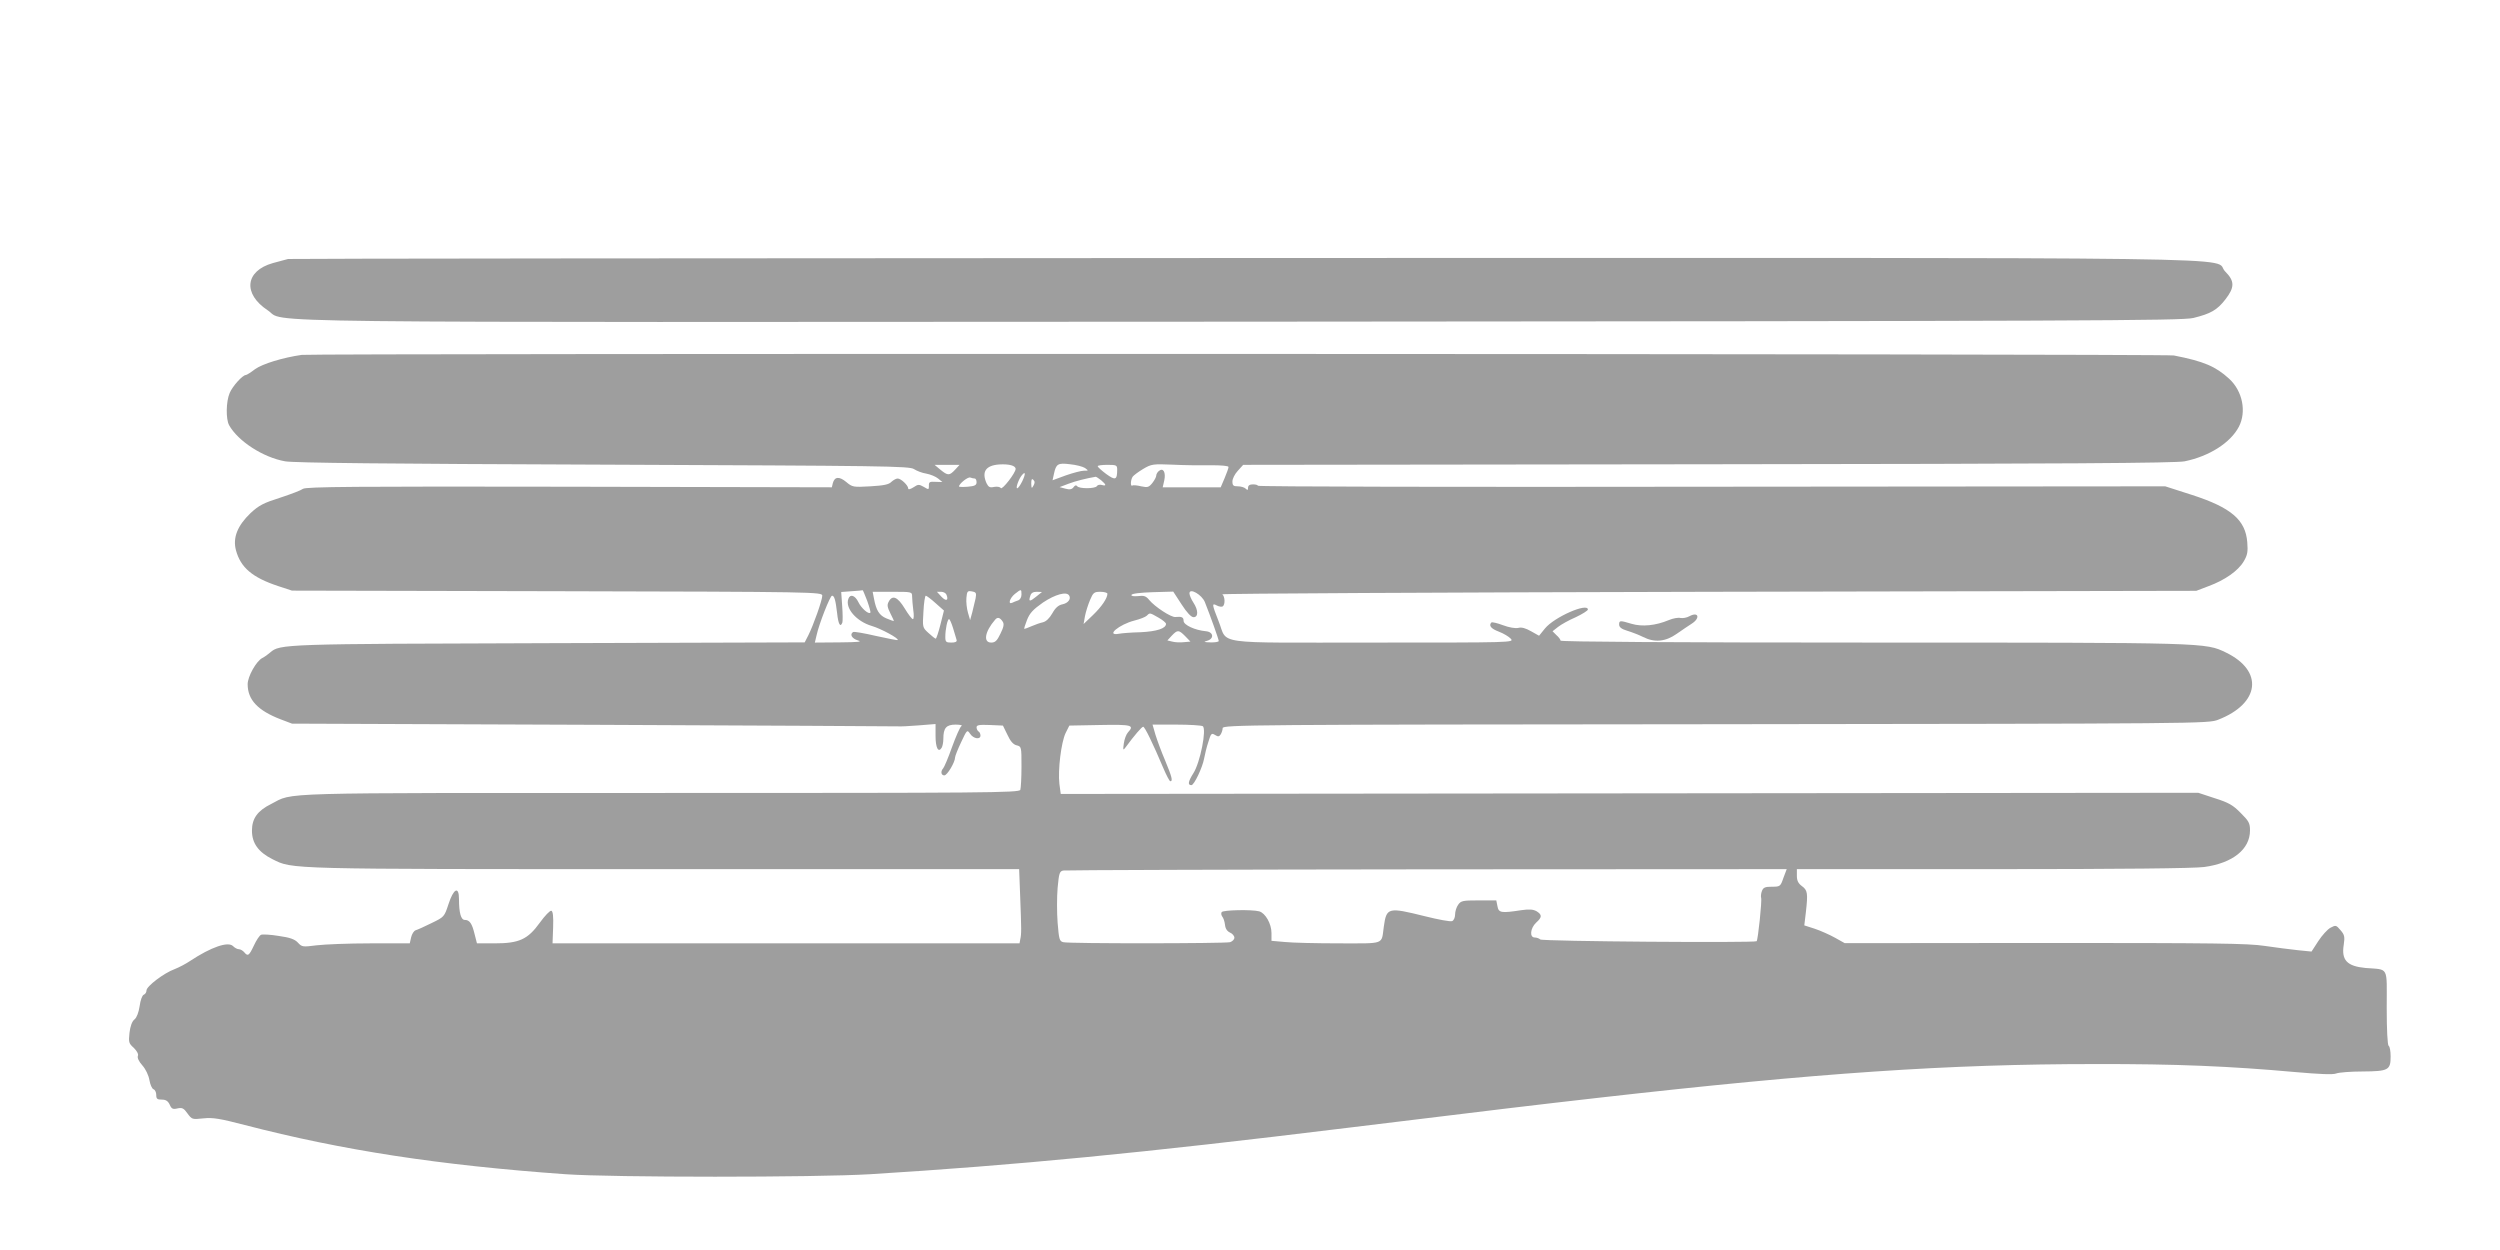 <?xml version="1.0" standalone="no"?>
<!DOCTYPE svg PUBLIC "-//W3C//DTD SVG 20010904//EN"
 "http://www.w3.org/TR/2001/REC-SVG-20010904/DTD/svg10.dtd">
<svg version="1.0" xmlns="http://www.w3.org/2000/svg"
 width="1280pt" height="640pt" viewBox="0 0 1280 640"
 preserveAspectRatio="xMidYMid meet">
<g transform="translate(0,640) scale(0.1,-0.1)"
fill="#9e9e9e" stroke="none">
<path d="M1475 5074 c-11 -3 -46 -12 -78 -21 -142 -40 -155 -157 -26 -242 101
-66 -292 -61 5004 -58 4329 3 4796 5 4855 19 89 22 121 40 164 95 48 62 48 94
-1 143 -77 77 398 70 -5040 69 -2672 -1 -4867 -3 -4878 -5z"/>
<path d="M1545 4583 c-98 -14 -201 -46 -239 -73 -22 -17 -43 -30 -47 -30 -17
0 -69 -58 -83 -92 -19 -44 -20 -134 -3 -165 46 -82 174 -165 287 -185 46 -8
520 -13 1630 -17 1442 -6 1567 -7 1590 -23 14 -9 42 -20 63 -23 21 -4 48 -15
60 -25 l22 -18 -35 1 c-30 2 -35 -1 -34 -20 0 -21 -1 -21 -26 -6 -25 14 -29
14 -53 -2 -16 -10 -27 -13 -27 -6 0 16 -37 51 -54 51 -8 0 -22 -8 -32 -17 -13
-14 -40 -19 -108 -23 -88 -5 -92 -4 -123 22 -36 30 -60 28 -69 -6 l-5 -21
-1346 3 c-1091 2 -1349 0 -1362 -11 -9 -7 -61 -27 -116 -45 -85 -27 -109 -39
-152 -79 -67 -64 -92 -126 -75 -190 24 -89 84 -140 217 -184 l70 -23 1358 -3
c1330 -3 1357 -4 1357 -23 0 -23 -45 -150 -71 -202 l-19 -37 -1303 -4 c-1372
-4 -1383 -4 -1434 -48 -10 -9 -28 -22 -40 -28 -31 -16 -75 -95 -75 -134 0 -80
52 -135 169 -180 l58 -22 1545 -6 c850 -4 1552 -7 1560 -8 8 -1 54 1 103 5
l87 7 0 -61 c0 -60 14 -88 31 -61 5 8 9 29 9 47 0 55 15 72 63 72 25 0 37 -4
29 -8 -7 -5 -28 -53 -48 -108 -19 -54 -40 -103 -45 -108 -14 -15 -11 -36 6
-36 15 0 55 68 55 92 0 7 14 42 31 78 30 64 31 65 46 43 17 -26 53 -31 53 -9
0 8 -4 18 -10 21 -5 3 -10 13 -10 21 0 12 13 14 68 12 l67 -3 23 -47 c15 -33
30 -50 47 -54 25 -6 25 -8 25 -109 0 -57 -3 -110 -6 -119 -6 -15 -177 -16
-1843 -16 -2008 0 -1875 4 -1992 -56 -71 -35 -99 -75 -99 -137 0 -64 33 -110
105 -146 105 -52 53 -51 2006 -51 l1817 0 5 -132 c7 -179 7 -199 1 -226 l-4
-22 -1196 0 -1195 0 3 81 c2 57 -1 83 -9 86 -7 2 -33 -25 -59 -61 -62 -86
-106 -106 -232 -106 l-90 0 -12 47 c-13 55 -26 73 -50 73 -20 0 -30 36 -30
107 0 68 -28 54 -54 -27 -21 -64 -22 -65 -86 -96 -36 -18 -72 -34 -82 -37 -9
-3 -19 -19 -23 -36 l-7 -31 -201 0 c-111 0 -235 -5 -276 -10 -71 -9 -75 -9
-96 14 -16 17 -40 26 -98 34 -42 7 -82 9 -90 6 -8 -3 -24 -27 -37 -55 -25 -53
-31 -57 -50 -34 -7 8 -19 15 -27 15 -8 0 -21 7 -30 16 -25 25 -112 -5 -218
-75 -22 -15 -58 -34 -81 -43 -55 -20 -144 -88 -144 -109 0 -9 -6 -19 -14 -22
-8 -3 -17 -28 -21 -58 -5 -33 -15 -59 -26 -68 -13 -10 -22 -35 -26 -69 -5 -48
-4 -54 22 -77 16 -16 25 -32 21 -41 -4 -10 5 -29 23 -49 17 -19 32 -51 36 -75
4 -23 13 -44 21 -47 8 -3 14 -16 14 -29 0 -20 5 -24 28 -24 21 0 32 -7 41 -26
9 -21 16 -25 40 -19 24 5 32 1 51 -26 23 -31 24 -31 82 -25 48 5 84 -1 211
-34 501 -130 997 -206 1642 -252 243 -17 1278 -17 1560 0 744 46 1389 108
2440 237 793 97 952 116 1295 155 1120 127 1787 172 2535 172 418 1 693 -11
1027 -41 125 -11 195 -14 210 -7 13 5 73 10 134 10 133 1 144 7 144 77 0 26
-4 51 -10 54 -6 4 -10 80 -10 195 0 217 13 194 -109 204 -94 9 -124 40 -111
119 6 41 4 51 -17 75 -22 26 -24 26 -51 12 -15 -8 -43 -39 -62 -68 l-35 -54
-70 7 c-38 4 -115 14 -170 22 -85 13 -254 15 -1125 15 l-1025 -1 -50 28 c-27
15 -74 36 -104 46 l-53 17 8 67 c11 97 9 113 -20 134 -19 14 -26 28 -26 53 l0
34 1004 0 c662 0 1031 4 1082 11 146 20 234 91 234 187 0 38 -6 48 -48 90 -39
40 -62 53 -132 75 l-85 28 -2912 -3 -2912 -3 -7 52 c-8 70 9 212 32 260 l19
38 158 3 c164 3 176 -1 142 -38 -9 -10 -18 -35 -21 -56 -5 -36 -4 -38 10 -19
44 60 82 104 89 104 8 1 50 -86 103 -211 16 -38 32 -68 36 -68 14 0 8 23 -26
105 -19 44 -41 104 -50 133 l-15 52 122 0 c67 0 128 -4 135 -8 21 -14 -13
-187 -48 -241 -27 -43 -30 -61 -10 -61 14 0 57 91 65 136 4 21 13 60 22 86 13
43 16 46 34 35 16 -10 21 -9 29 3 5 8 10 23 10 32 0 17 138 18 2523 20 2495 3
2523 3 2574 23 214 83 234 250 40 344 -106 51 -90 51 -1809 51 -1016 0 -1598
4 -1598 10 0 5 -9 18 -21 28 l-20 20 28 22 c15 12 56 35 91 50 34 16 62 34 62
39 0 37 -172 -38 -220 -97 l-30 -37 -41 23 c-28 16 -49 22 -66 17 -15 -3 -46
2 -78 14 -29 11 -56 17 -59 14 -15 -16 -2 -32 38 -47 24 -9 52 -26 61 -36 18
-20 13 -20 -707 -20 -833 0 -739 -13 -789 110 -34 86 -35 94 -9 80 11 -6 25
-8 30 -5 14 9 12 52 -2 62 -7 4 1112 10 2487 13 l2500 5 63 24 c84 31 152 79
180 127 19 32 22 49 18 98 -9 114 -82 177 -283 242 l-137 44 -2323 -2 c-1278
-2 -2323 0 -2323 5 0 4 -11 7 -25 7 -17 0 -25 -6 -25 -17 0 -13 -3 -14 -12 -5
-7 7 -25 12 -40 12 -23 0 -28 4 -28 25 0 14 12 38 28 55 l27 30 2380 3 c1840
2 2394 6 2440 15 127 26 235 95 278 177 40 77 19 183 -50 246 -69 63 -129 89
-283 119 -44 9 -9524 11 -9585 3z m3655 -584 c0 -20 -69 -109 -76 -98 -3 6
-19 9 -34 6 -22 -5 -29 -1 -39 19 -26 59 -4 91 65 96 51 3 84 -6 84 -23z m355
5 c19 -14 19 -14 -5 -14 -14 0 -56 -11 -93 -24 l-68 -25 7 32 c11 52 20 58 83
50 31 -3 65 -12 76 -19z m643 14 c56 0 92 -3 92 -9 0 -6 -9 -31 -20 -57 l-20
-47 -149 0 -148 0 8 35 c9 41 -5 67 -27 49 -8 -6 -14 -17 -14 -24 0 -7 -9 -24
-20 -38 -18 -22 -24 -24 -57 -17 -20 5 -41 7 -45 4 -11 -7 -10 27 1 45 5 7 29
25 54 40 42 25 51 26 148 22 57 -3 146 -4 197 -3z m-1308 -23 c-29 -31 -37
-31 -75 0 l-30 25 64 0 64 0 -23 -25z m830 1 c0 -54 -9 -57 -56 -23 -24 18
-43 35 -44 40 0 4 23 7 50 7 46 0 50 -2 50 -24z m-486 -60 c-10 -20 -21 -36
-26 -36 -9 0 8 48 24 67 19 23 20 7 2 -31z m-243 14 c5 0 9 -9 9 -19 0 -15 -9
-20 -45 -23 -25 -2 -45 -1 -45 1 0 14 46 51 58 46 7 -3 18 -5 23 -5z m647 -9
c27 -23 28 -31 3 -24 -10 3 -22 0 -25 -6 -9 -14 -93 -14 -101 0 -5 6 -11 5
-18 -5 -9 -12 -20 -14 -42 -8 l-30 8 45 17 c36 14 93 28 140 36 3 0 15 -8 28
-18z m-347 -28 c-9 -16 -10 -14 -11 12 0 21 3 26 11 18 8 -8 8 -16 0 -30z
m-851 -589 c11 -31 19 -59 16 -61 -9 -10 -47 24 -61 54 -17 35 -42 43 -51 18
-19 -48 41 -117 120 -140 47 -14 140 -64 132 -72 -1 -2 -52 8 -111 21 -60 14
-112 23 -117 20 -19 -12 -6 -34 25 -43 24 -7 2 -9 -94 -10 l-127 -1 9 38 c12
56 69 202 79 202 12 0 18 -22 26 -89 6 -58 17 -76 27 -48 2 6 2 44 -1 84 l-5
72 54 4 c30 2 55 4 56 5 1 1 11 -23 23 -54z m555 12 c-4 -17 -12 -49 -17 -71
l-11 -40 -11 38 c-6 20 -10 55 -8 76 3 34 6 37 28 33 22 -4 24 -8 19 -36z
m235 20 c0 -14 -7 -26 -17 -30 -10 -3 -24 -9 -30 -12 -24 -11 -13 24 13 45 33
26 34 26 34 -3z m939 -39 c28 -70 71 -191 71 -199 0 -4 -19 -8 -42 -7 -35 1
-38 2 -18 8 37 10 34 45 -5 49 -56 5 -115 32 -115 53 0 19 -9 23 -42 20 -21
-3 -105 52 -134 87 -16 20 -27 24 -57 20 -23 -2 -36 0 -34 6 2 7 47 12 109 14
l105 3 43 -66 c27 -42 49 -65 61 -65 25 0 25 36 -1 75 -11 17 -20 38 -20 47 0
30 64 -7 79 -45z m-1499 29 c0 -13 3 -44 6 -70 4 -25 3 -46 -2 -46 -5 0 -24
25 -42 55 -36 59 -63 71 -82 34 -9 -16 -7 -28 9 -60 11 -21 19 -39 17 -39 -2
0 -19 6 -38 14 -36 15 -52 41 -63 100 l-7 36 101 0 c99 0 101 0 101 -24z m176
9 c12 -30 -2 -35 -25 -11 l-24 26 22 0 c12 0 24 -7 27 -15z m459 -10 c-33 -27
-40 -26 -30 4 4 15 15 21 33 21 l27 -1 -30 -24z m365 15 c0 -23 -30 -67 -75
-110 l-47 -45 7 40 c4 22 16 59 26 83 16 38 21 42 53 42 20 0 36 -5 36 -10z
m-196 -9 c11 -17 -5 -39 -34 -45 -20 -4 -36 -17 -52 -46 -15 -26 -32 -42 -48
-46 -14 -3 -40 -12 -58 -20 -18 -8 -35 -14 -37 -14 -3 0 3 20 13 45 14 36 31
54 82 90 63 42 121 58 134 36z m-684 -39 l43 -38 -18 -72 c-10 -40 -21 -72
-24 -72 -3 0 -20 13 -37 29 -31 28 -31 29 -26 109 2 45 8 82 12 82 4 0 27 -17
50 -38z m1141 -74 c22 -12 39 -27 39 -32 0 -24 -48 -39 -130 -43 -47 -1 -97
-5 -112 -8 -69 -12 2 48 81 68 28 7 56 18 63 25 15 15 14 16 59 -10z m-797
-21 c8 -12 5 -28 -12 -62 -17 -36 -27 -45 -47 -45 -42 0 -33 56 20 117 12 15
25 12 39 -10z m-254 -34 c8 -27 16 -54 18 -60 2 -9 -7 -13 -27 -13 -27 0 -31
3 -31 29 0 39 11 91 19 91 4 0 13 -21 21 -47z m1188 -40 l27 -28 -34 -3 c-19
-2 -45 -1 -59 3 l-25 6 23 25 c29 30 35 30 68 -3z m3063 -1238 c-15 -44 -17
-45 -59 -45 -35 0 -44 -4 -51 -22 -5 -13 -6 -29 -4 -35 5 -13 -16 -215 -23
-222 -9 -9 -1098 -1 -1108 9 -5 5 -18 10 -28 10 -28 0 -23 48 7 76 31 28 31
40 3 58 -18 10 -36 12 -78 6 -104 -16 -117 -14 -123 20 l-6 30 -90 0 c-82 0
-91 -2 -105 -22 -9 -12 -16 -35 -16 -51 0 -15 -7 -30 -15 -33 -9 -4 -72 8
-140 25 -189 47 -196 45 -210 -54 -13 -93 10 -85 -228 -85 -117 0 -242 3 -279
7 l-68 6 0 40 c0 47 -31 102 -63 111 -38 10 -185 7 -192 -4 -4 -6 -2 -16 3
-23 6 -7 12 -25 14 -42 2 -20 11 -33 26 -40 12 -5 22 -17 22 -26 0 -9 -10 -19
-22 -23 -29 -7 -826 -8 -854 0 -20 5 -22 15 -29 100 -4 51 -4 132 0 178 7 76
10 85 29 89 11 2 850 5 1862 6 l1842 1 -17 -45z"/>
<path d="M8650 3245 c-14 -8 -34 -11 -46 -9 -12 3 -39 -2 -60 -11 -67 -28
-136 -35 -190 -19 -60 18 -64 18 -64 -4 0 -13 12 -23 43 -32 23 -7 59 -21 79
-31 59 -30 115 -25 173 16 28 19 62 43 77 52 45 29 34 63 -12 38z"/>
</g>
</svg>
